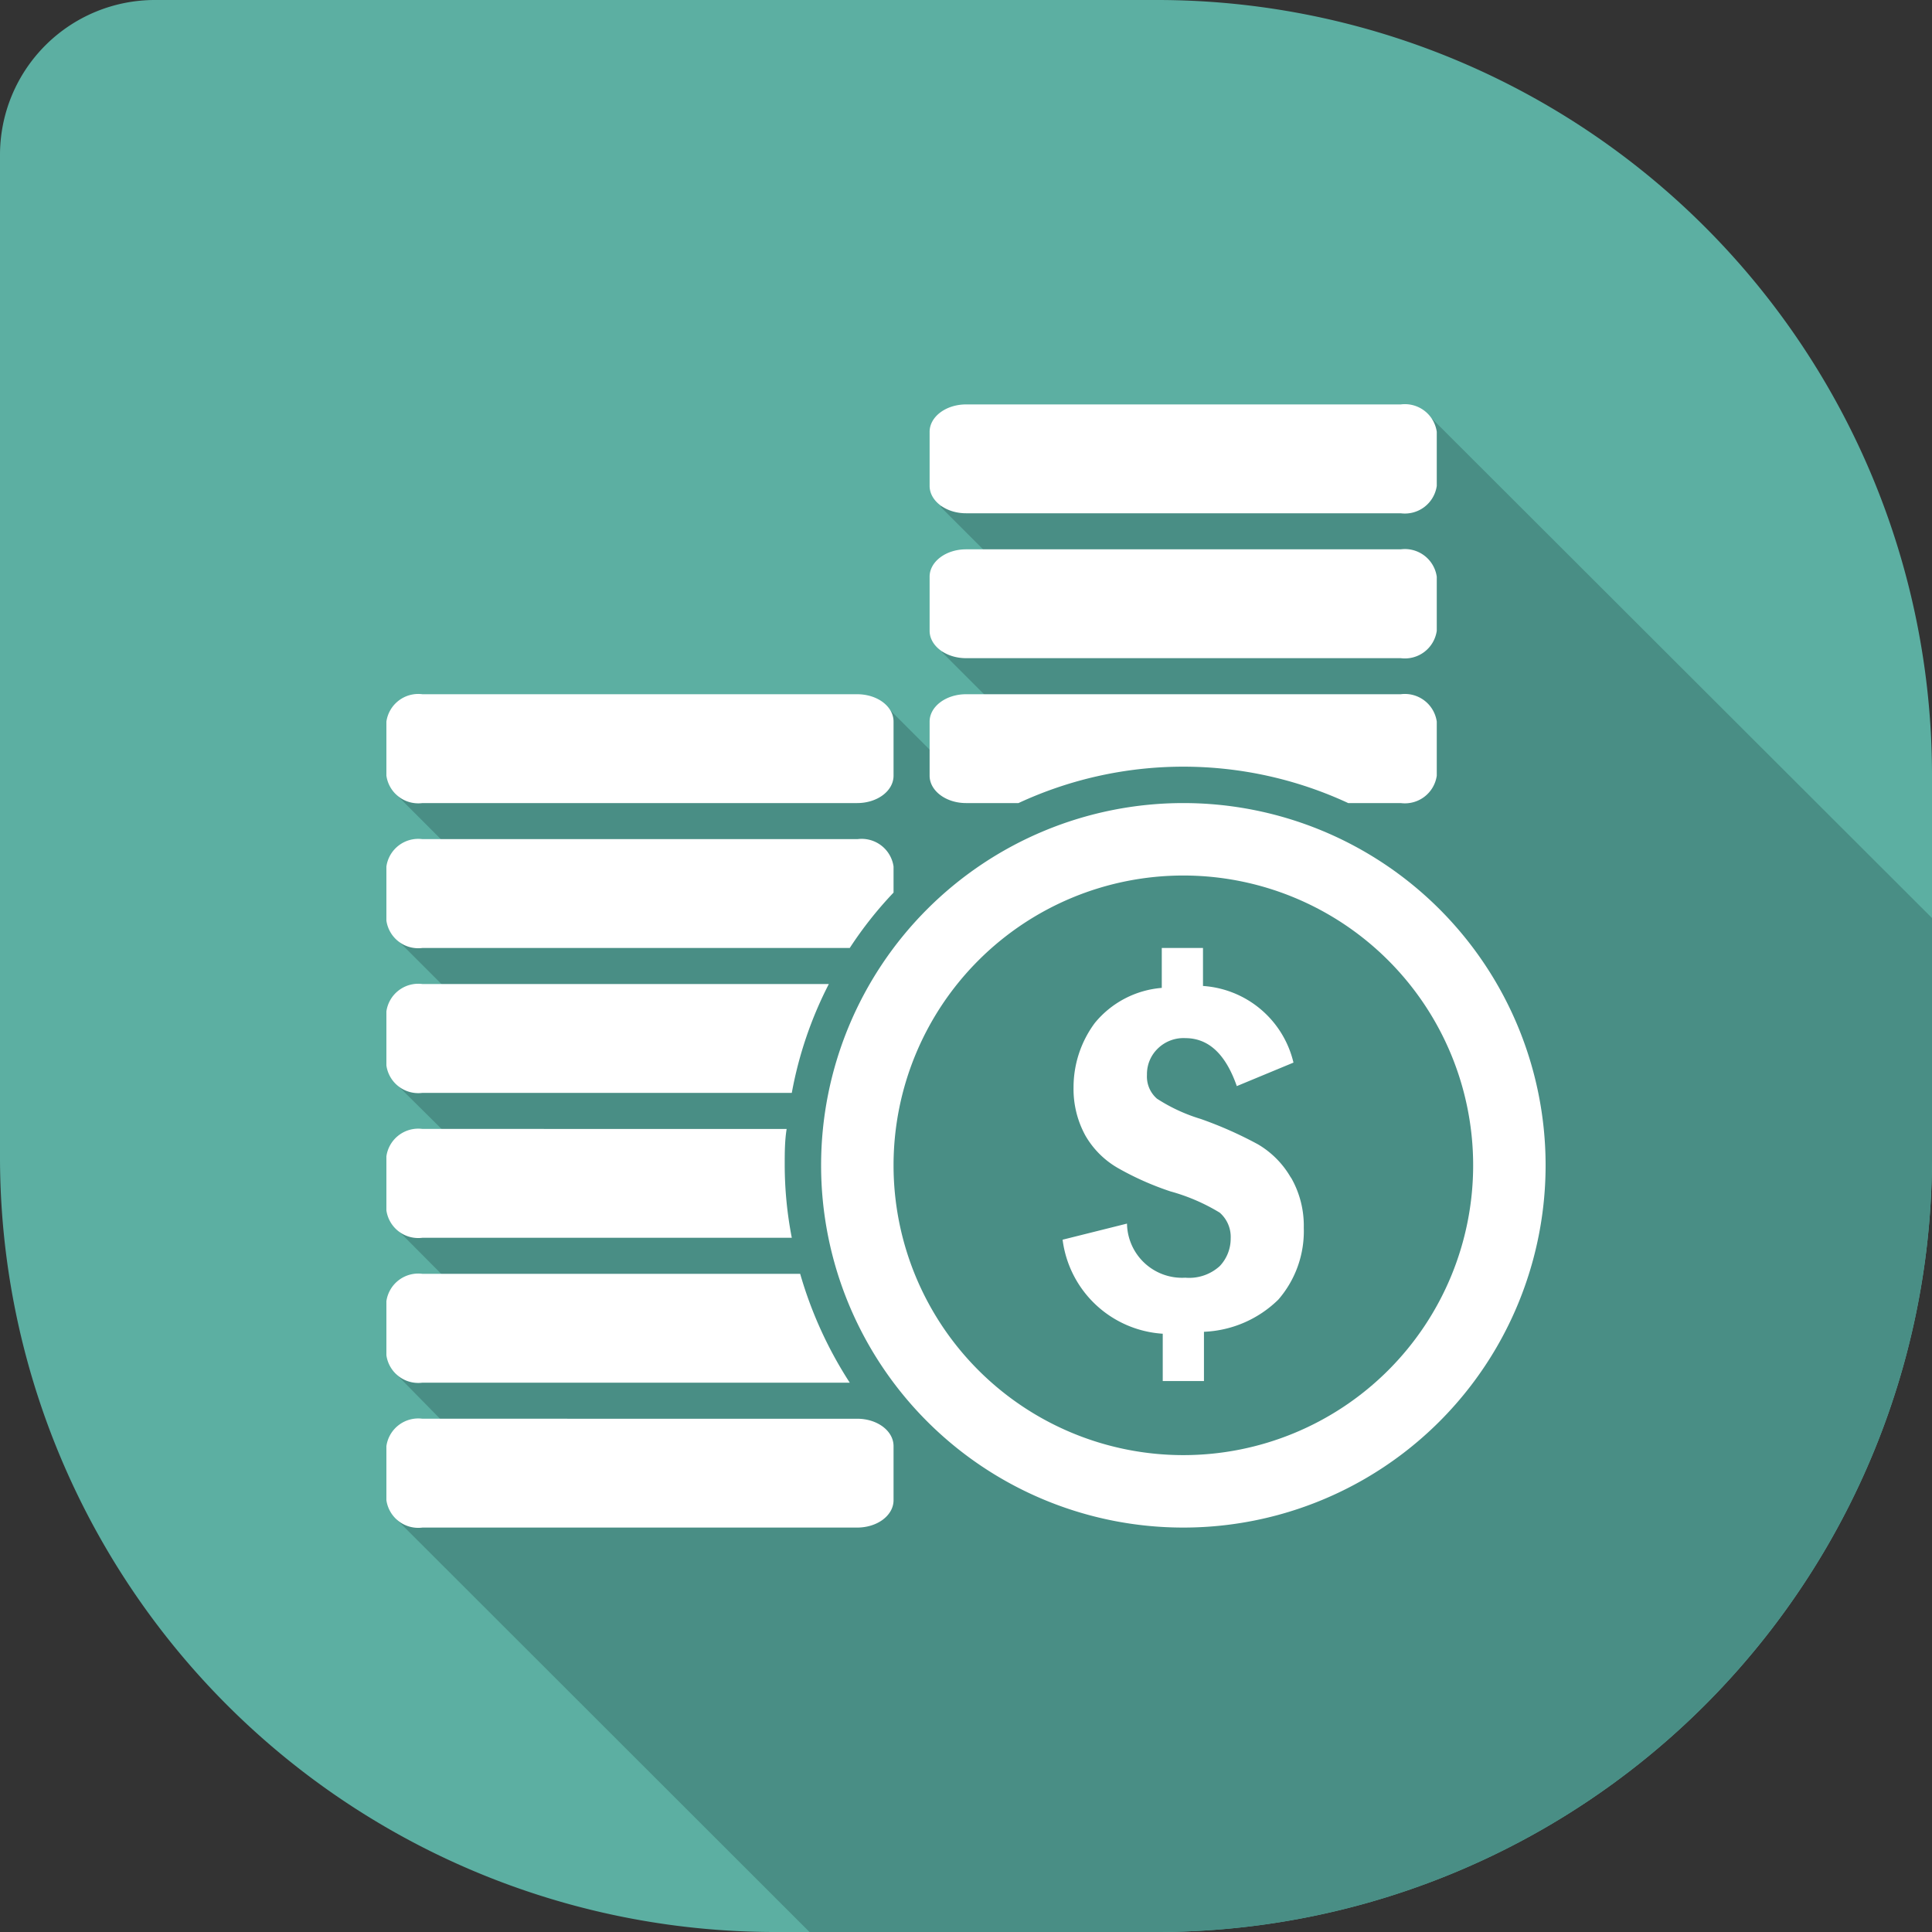 <?xml version="1.0" encoding="UTF-8"?> <svg xmlns="http://www.w3.org/2000/svg" viewBox="0 0 60 60"><rect x="0" y="0" width="60" height="60" fill="#333333" stroke="none"/><defs><style>.cls-1{fill:#5cafa2;}.cls-1,.cls-2,.cls-3{fill-rule:evenodd;}.cls-2{fill:#498e85;}.cls-3{fill:#fff;}</style></defs><g id="Layer_2" data-name="Layer 2"><g id="Camada_1" data-name="Camada 1"><path class="cls-1" d="M4.8,0H36A24.07,24.07,0,0,1,60,24V36A24.07,24.07,0,0,1,36,60H24A24.07,24.07,0,0,1,0,36V4.8A4.81,4.81,0,0,1,4.8,0Z"></path><path class="cls-2" d="M60,28.51V36A24.07,24.07,0,0,1,36,60H25.14L12.32,47.19,14,44.4,12.3,42.67l1.77-2.74-1.71-1.72L14.66,36,12.34,33.7l3.11-1.4-3.09-3.09,2.16-2.32-2.24-2.24L27.59,22l1.64,1.64L31,22l-1.75-1.75,2.47-2-2.52-2.52L44.47,13Z"></path><path class="cls-3" d="M40.11,36.6a3,3,0,0,1,.38,1.53,3.24,3.24,0,0,1-.79,2.23,3.5,3.5,0,0,1-2.31,1v1.53H36.11V41.42A3.35,3.35,0,0,1,33,38.5L35,38a1.71,1.71,0,0,0,1.81,1.68,1.41,1.41,0,0,0,1.07-.36,1.24,1.24,0,0,0,.34-.86,1,1,0,0,0-.34-.8A6,6,0,0,0,36.35,37a9.08,9.08,0,0,1-1.64-.73,2.74,2.74,0,0,1-1-1,3,3,0,0,1-.37-1.5,3.35,3.35,0,0,1,.66-2,3,3,0,0,1,2.08-1.09V29.44h1.28v1.18A3.1,3.1,0,0,1,40.17,33l-1.76.73c-.35-1-.88-1.49-1.6-1.49a1.14,1.14,0,0,0-.86.33,1.1,1.1,0,0,0-.33.81.91.91,0,0,0,.31.74,5.32,5.32,0,0,0,1.36.63,12.2,12.2,0,0,1,1.78.79,2.83,2.83,0,0,1,1,1ZM48,36.19A11.25,11.25,0,1,0,36.75,47.44,11.25,11.25,0,0,0,48,36.19Zm-2.25,0a9,9,0,1,0-9,9,9,9,0,0,0,9-9ZM30,15.94H43.5a1,1,0,0,0,1.12-.85V13.41a1,1,0,0,0-1.12-.85H30c-.62,0-1.13.38-1.13.85v1.68c0,.47.51.85,1.13.85Zm0,4.5H43.5a1,1,0,0,0,1.12-.85V17.91a1,1,0,0,0-1.12-.85H30c-.62,0-1.13.38-1.13.85v1.68c0,.47.51.85,1.13.85ZM13.12,42.94A1,1,0,0,1,12,42.09V40.41a1,1,0,0,1,1.12-.85H24.85a12.64,12.64,0,0,0,1.54,3.38Zm13.5,1.12c.63,0,1.13.38,1.13.85v1.68c0,.47-.5.85-1.13.85H13.12A1,1,0,0,1,12,46.59V44.91a1,1,0,0,1,1.12-.85Zm-13.5-5.62H24.59a11.92,11.92,0,0,1-.22-2.25c0-.38,0-.76.06-1.13H13.12a1,1,0,0,0-1.12.85v1.68a1,1,0,0,0,1.12.85ZM30,24.94c-.62,0-1.13-.38-1.13-.85V22.41c0-.47.51-.85,1.13-.85H43.5a1,1,0,0,1,1.12.85v1.68a1,1,0,0,1-1.12.85H41.87a12.16,12.16,0,0,0-10.24,0Zm-16.88,0A1,1,0,0,1,12,24.09V22.41a1,1,0,0,1,1.12-.85h13.5c.63,0,1.13.38,1.13.85v1.68c0,.47-.5.85-1.13.85Zm0,9A1,1,0,0,1,12,33.09V31.41a1,1,0,0,1,1.12-.85H25.74a12.16,12.16,0,0,0-1.15,3.38Zm0-4.5A1,1,0,0,1,12,28.59V26.91a1,1,0,0,1,1.12-.85H26.63a1,1,0,0,1,1.12.85v.81a12,12,0,0,0-1.36,1.72Z"></path></g></g></svg> 